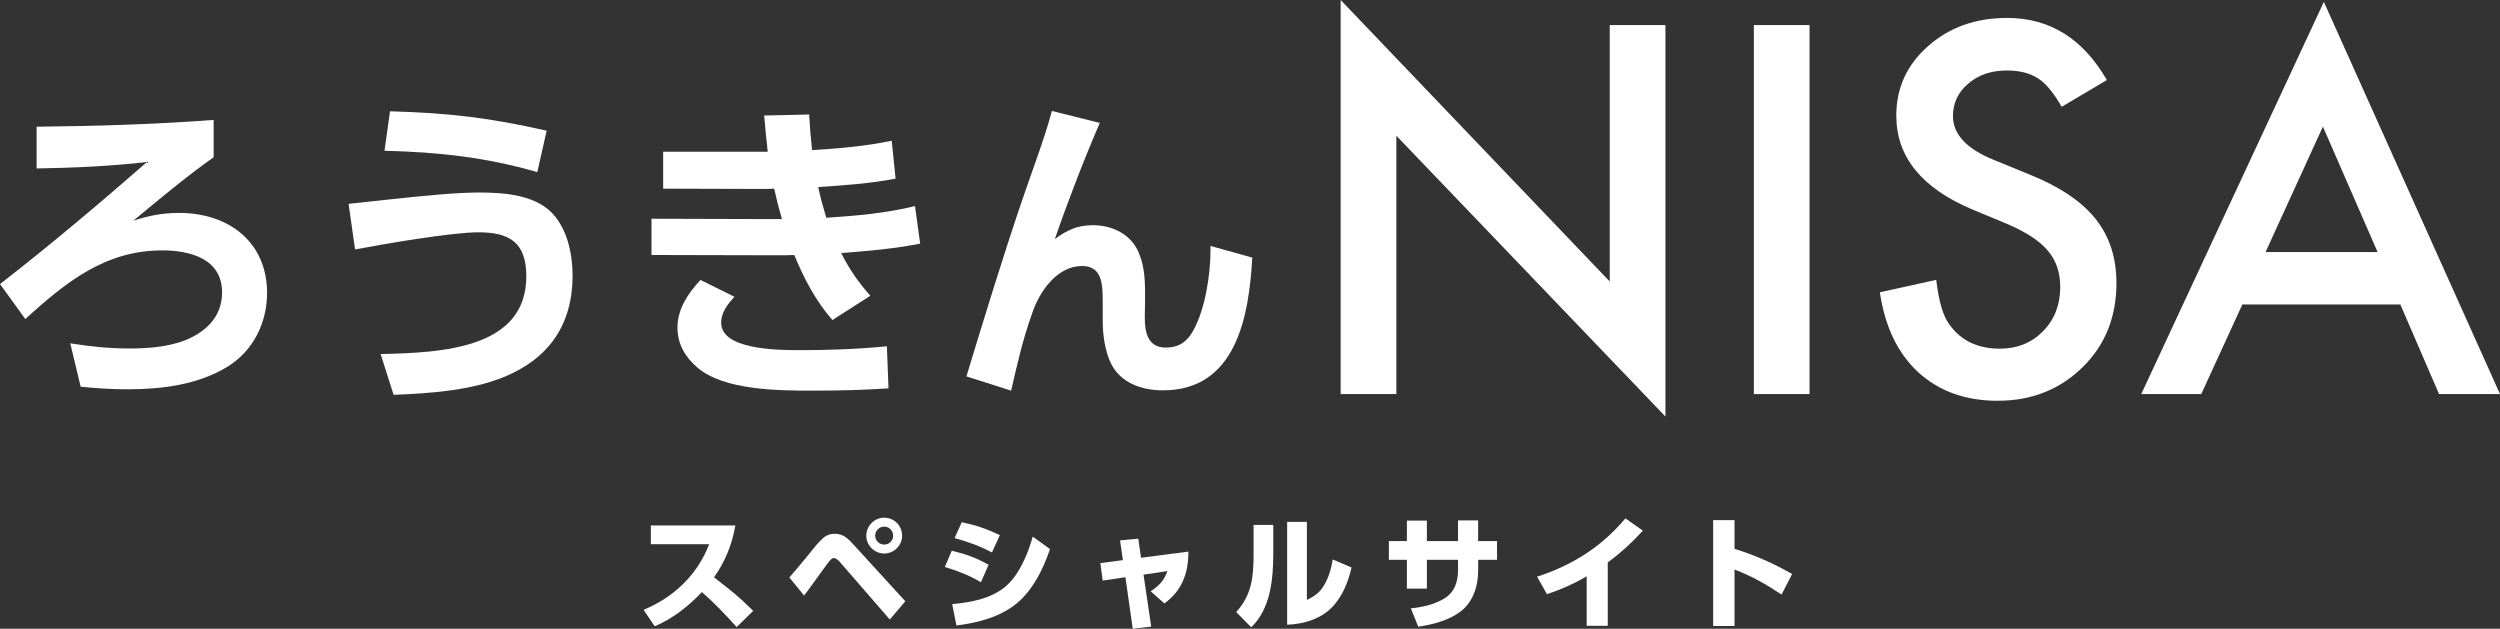 <?xml version="1.0" encoding="UTF-8"?><svg id="_レイヤー_2" xmlns="http://www.w3.org/2000/svg" viewBox="0 0 657.98 165.47"><rect x="0" y="0" width="657.98" height="165.47" fill="#333333" stroke="none"/><defs><style>.cls-1{fill:#fff;}</style></defs><g id="_レイヤー_1-2"><path class="cls-1" d="m56.23,31.58v9.8c-7.33,5.2-14.23,10.99-21.13,16.7,4.09-1.36,7.75-2.04,12.1-2.04,12.86,0,23.09,7.58,23.09,21.04,0,7.92-3.66,15.25-10.39,19.42-7.84,4.77-17.21,5.96-26.32,5.96-4.09,0-8.26-.26-12.35-.68l-2.73-11.42c5.2.85,10.39,1.36,15.67,1.36s11.59-.51,16.36-2.98c4.69-2.38,7.92-6.22,7.92-11.76,0-8.86-8.35-11.08-15.76-11.08-15.08,0-25.39,8.43-36.04,18.06l-6.64-9.2c13.29-10.31,26.07-21.13,38.68-32.12-9.63,1.11-19.34,1.53-29.05,1.7v-10.99c15.5-.17,31.01-.6,46.6-1.79Z"/><path class="cls-1" d="m103.59,52.37c8.01-.85,16.53-1.7,22.49-1.7,6.73,0,15.5.6,20.02,6.3,3.41,4.26,4.6,10.22,4.6,15.59,0,12.86-6.22,21.81-18.06,26.66-8.77,3.58-19.59,4.34-29.05,4.69l-3.41-10.73c16.27-.34,38.34-1.45,38.34-20.45,0-8.86-4.34-11.59-12.61-11.59-6.99,0-24.96,3.07-32.46,4.52l-1.7-12.01c3.41-.34,7.58-.85,11.84-1.28Zm40.29-17.97l-2.47,10.9c-13.55-3.92-26.15-5.28-40.21-5.62l1.45-10.39c15.42.43,26.24,1.7,41.23,5.11Z"/><path class="cls-1" d="m217.48,57.31c7.84-.51,15.68-1.19,23.34-3.07l1.36,9.88c-6.9,1.36-13.8,1.96-20.79,2.47,2.13,4.26,4.52,7.67,7.67,11.25l-9.97,6.39c-4.43-5.03-7.5-10.99-10.05-17.12-1.53.08-3.07.08-4.6.08l-32.97-.08v-9.54l30.5.09h3.83c-.77-2.64-1.45-5.28-2.04-8.01-1.11.08-2.13.08-3.24.08l-25.98-.08v-9.71h27.52c-.34-3.15-.68-6.39-.94-9.54l11.84-.26c.17,3.15.43,6.3.77,9.37,6.99-.43,14.06-1.02,20.96-2.47l1.02,9.97c-6.65,1.28-13.63,1.79-20.36,2.21.6,2.9,1.28,5.28,2.13,8.09Zm-24.19,20.79c-1.7,1.87-3.49,4.09-3.49,6.82,0,6.99,14.23,7.24,20.53,7.24,7.75,0,15.42-.26,23.09-1.02l.43,11.07c-6.64.43-12.44.6-19.93.6-9.12,0-23.17-.08-30.24-5.96-3.32-2.81-5.37-6.22-5.37-10.65,0-4.94,2.81-9.03,6.05-12.52l8.95,4.43Z"/><path class="cls-1" d="m289.46,32.35c-4,9.2-8.6,21.13-11.84,30.58,3.24-2.38,5.88-3.66,10.05-3.66,5.2,0,10.22,2.47,12.18,7.58,1.53,3.83,1.53,7.67,1.53,11.76l-.08,4.86c0,3.83.68,8.01,5.54,8.01,3.41,0,5.62-1.53,7.24-4.52,3.15-5.71,4.52-14.74,4.52-21.21v-1.02l10.99,3.07c-.85,15.16-4.09,34.93-23.51,34.93-5.54,0-11.16-1.88-13.72-7.16-1.53-3.15-2.13-7.5-2.13-10.99v-5.37c0-4.77-.34-9.2-5.45-9.2-6.64,0-11.25,6.81-13.12,12.44-2.56,7.16-3.92,13.38-5.54,20.36l-11.76-3.75c4.68-15.42,9.37-30.75,14.57-46.09,2.38-7.07,6.13-16.87,7.92-23.77l12.61,3.15Z"/><path class="cls-1" d="m198.25,160.76l-4.38,4.28c-2.87-3.23-5.88-6.37-9.14-9.21-3.53,3.72-7.67,6.99-12.41,9.01l-2.94-4.34c8-3.33,14.14-9.18,17.27-17.27h-15.35v-4.93h22.24c-.91,5.13-2.61,9.37-5.62,13.65,4.6,3.59,6.04,4.6,10.32,8.82Z"/><path class="cls-1" d="m207.75,151.98c1.47-1.7,2.94-3.4,4.34-5.13.88-1.11,2.71-3.4,3.62-4.34,1.18-1.24,2.16-2.02,3.98-2.02,2.29,0,3.49,1.24,5.16,3.07l13.42,14.69-4.08,4.8-12.9-14.86c-.42-.52-1.14-1.31-1.83-1.31-.62,0-1.17.75-1.76,1.57-2.06,2.74-3.98,5.58-6.07,8.29l-3.89-4.77Zm29.68-11c0,2.58-2.12,4.7-4.7,4.7s-4.73-2.12-4.73-4.7,2.12-4.73,4.73-4.73,4.7,2.12,4.7,4.73Zm-7.09,0c0,1.31,1.08,2.35,2.38,2.35s2.35-1.04,2.35-2.35-1.04-2.38-2.35-2.38-2.38,1.08-2.38,2.38Z"/><path class="cls-1" d="m260.19,148.65l-2.02,4.6c-2.97-1.8-6.2-3.04-9.5-4.02l1.83-4.28c3.62.85,6.43,1.86,9.7,3.69Zm-9.57,10.35c4.93-.46,10.25-1.4,14.14-4.73,3.59-3.13,5.78-8.56,7.05-13.03l4.54,3.27c-1.73,5.16-4.44,10.68-8.69,14.24-4.44,3.69-10.32,5.16-15.94,5.88l-1.11-5.62Zm12.54-18.16l-2.09,4.57c-3.13-1.7-6.4-2.84-9.83-3.79l1.89-4.18c3.85.82,6.5,1.73,10.02,3.4Z"/><path class="cls-1" d="m303,164.91l-4.87.56-1.93-13.55-5.98.88-.62-4.6,5.94-.78-.75-5.19,4.8-.46.72,5.03,12.47-1.63c0,5.75-1.7,10.29-6.33,13.65l-3.59-3.2c2.22-1.5,3.46-2.74,4.41-5.32l-6.3.95,2.02,13.68Z"/><path class="cls-1" d="m335.12,145.48c0,6.73-.65,14.69-5.81,19.62l-3.95-4.02c4.11-4.47,4.57-9.34,4.57-15.15v-7.77h5.19v7.31Zm8.85,12.41c1.89-.91,3.3-1.86,4.41-3.69,1.31-2.09,1.99-4.54,2.38-6.96l4.96,2.12c-.88,3.66-2.16,7.05-4.64,9.93-3.07,3.53-7.77,4.96-12.31,5.13v-27.07h5.19v20.54Z"/><path class="cls-1" d="m394,142.41v4.93h-4.96v2.74c0,4.21-1.34,8.49-4.87,11.04-3.07,2.22-7.22,3.3-10.91,3.82l-1.93-4.83c3.07-.29,6.56-1.08,9.18-2.84,2.45-1.67,3.23-4.38,3.23-7.22v-2.71h-8.2v7.58h-5.26v-7.58h-4.74v-4.93h4.74v-5.39h5.26v5.39h8.2v-5.45h5.29v5.45h4.96Z"/><path class="cls-1" d="m423.15,164.71h-5.55v-13.03c-3.4,1.99-6.73,3.46-10.45,4.7l-2.61-4.6c9.24-3,16.98-7.84,23.25-15.35l4.6,3.23c-3.04,3.33-5.65,5.68-9.24,8.39v16.65Z"/><path class="cls-1" d="m471.67,151.07l-2.78,5.42c-4.05-2.71-7.77-4.83-12.38-6.6v14.86h-5.62v-27.85h5.62v7.54c5.42,1.7,10.25,3.82,15.15,6.63Z"/><path class="cls-1" d="m352.85,103.72V0l70.82,74.09V6.6h14.66v103.03l-70.82-73.91v67.99h-14.66Z"/><path class="cls-1" d="m476.26,6.6v97.12h-14.66V6.6h14.66Z"/><path class="cls-1" d="m554.51,21.07l-11.89,7.04c-2.22-3.86-4.34-6.37-6.35-7.55-2.1-1.34-4.8-2.01-8.11-2.01-4.07,0-7.44,1.15-10.13,3.46-2.68,2.26-4.03,5.12-4.03,8.55,0,4.74,3.52,8.55,10.57,11.45l9.69,3.96c7.88,3.19,13.65,7.08,17.3,11.67,3.65,4.59,5.47,10.22,5.47,16.89,0,8.93-2.98,16.31-8.93,22.14-6,5.87-13.44,8.81-22.33,8.81-8.43,0-15.39-2.49-20.88-7.48-5.41-4.99-8.79-12.01-10.13-21.07l14.84-3.27c.67,5.7,1.84,9.64,3.52,11.82,3.02,4.19,7.42,6.29,13.21,6.29,4.57,0,8.37-1.53,11.38-4.59,3.02-3.06,4.53-6.94,4.53-11.64,0-1.89-.26-3.62-.79-5.19-.52-1.57-1.34-3.02-2.45-4.34-1.11-1.32-2.55-2.56-4.31-3.71-1.76-1.15-3.86-2.25-6.29-3.3l-9.37-3.9c-13.29-5.62-19.94-13.84-19.94-24.66,0-7.3,2.79-13.4,8.37-18.3,5.58-4.95,12.52-7.42,20.82-7.42,11.2,0,19.94,5.45,26.23,16.35Z"/><path class="cls-1" d="m631.75,80.13h-41.58l-10.82,23.59h-15.79L611.62.5l46.36,103.22h-16.04l-10.19-23.59Zm-5.98-13.78l-14.4-33.02-15.1,33.02h29.5Z"/></g></svg>